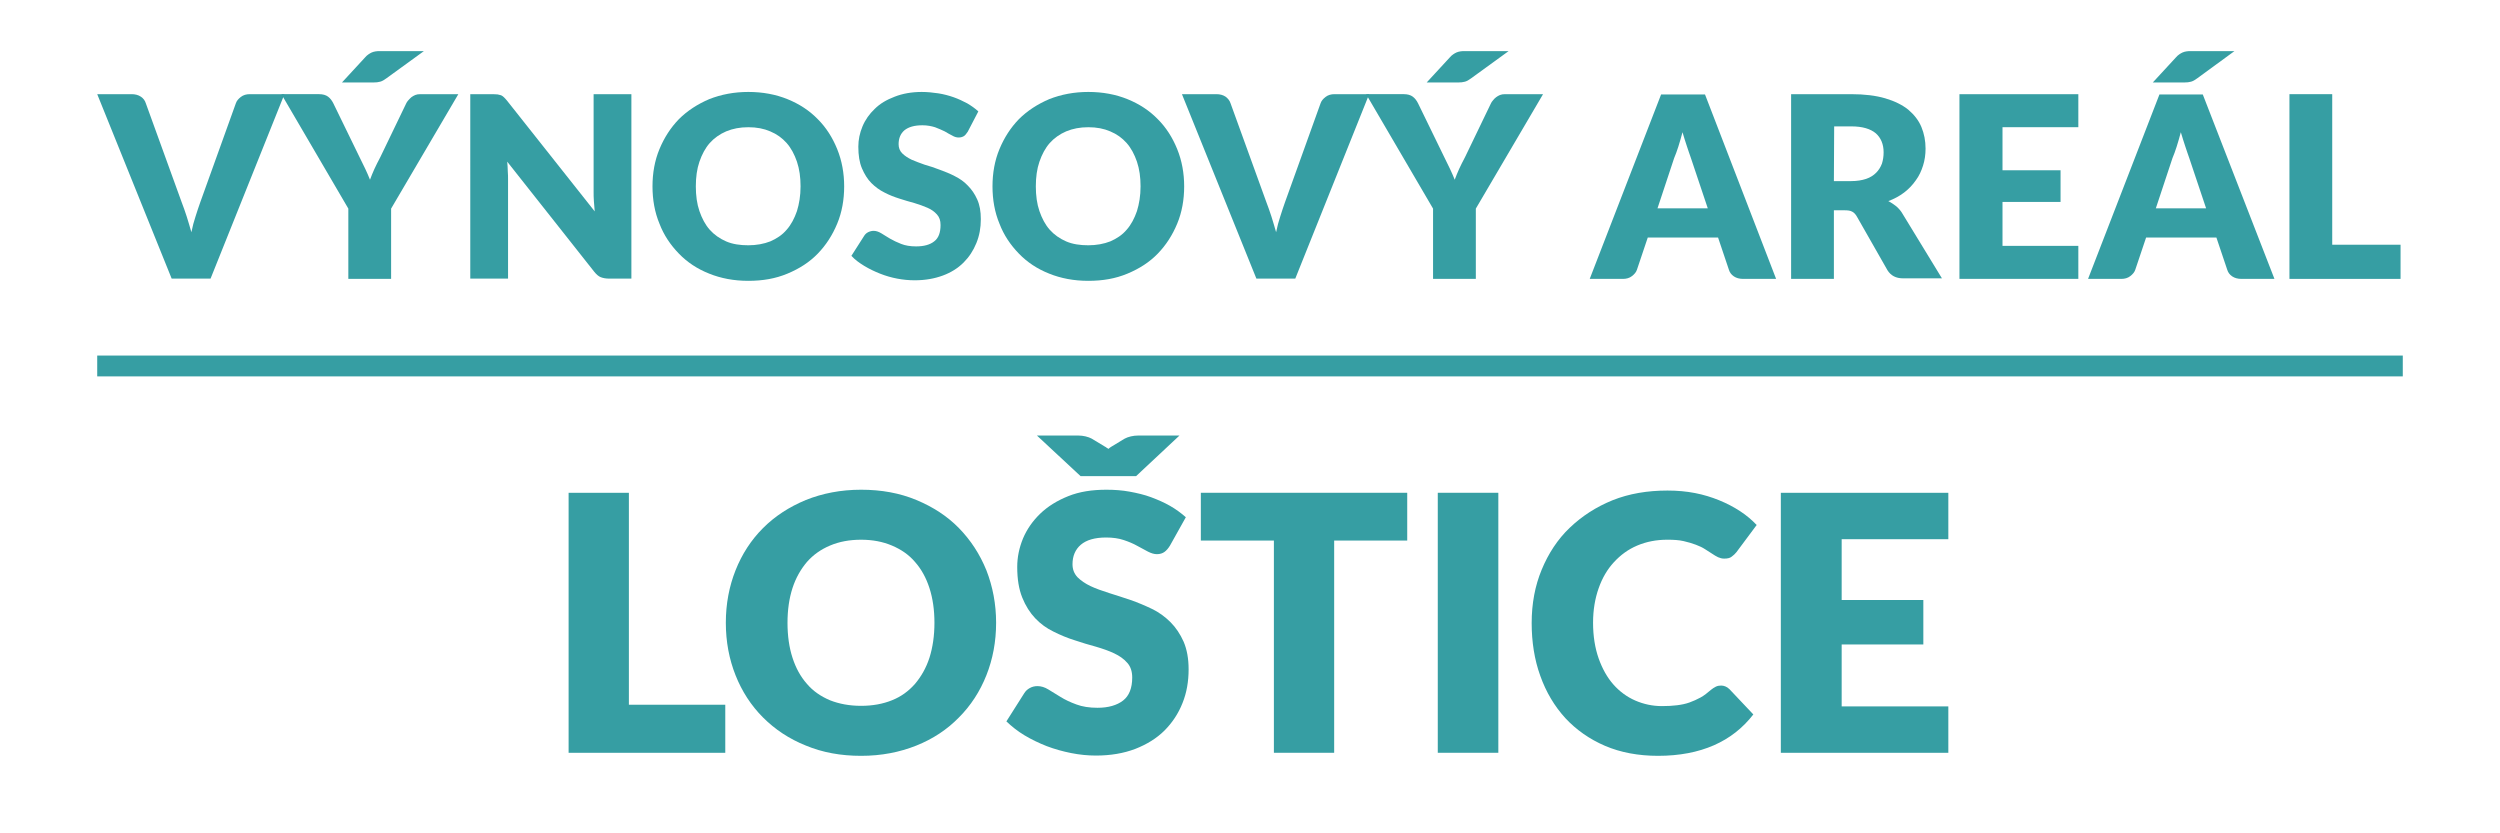 <?xml version="1.0" encoding="UTF-8"?>
<!-- Generator: Adobe Illustrator 21.0.0, SVG Export Plug-In . SVG Version: 6.00 Build 0)  -->
<svg xmlns="http://www.w3.org/2000/svg" xmlns:xlink="http://www.w3.org/1999/xlink" version="1.1" id="Vrstva_1" x="0px" y="0px" viewBox="0 0 900 300" style="enable-background:new 0 0 900 300;" xml:space="preserve">
<style type="text/css">
	.st0{fill:#369EA3;}
</style>
<g>
	<path class="st0" d="M35,33.9h12.4c1.3,0,2.4,0.3,3.3,0.9c0.9,0.6,1.5,1.4,1.8,2.4l12.9,35.6c0.6,1.6,1.2,3.2,1.8,5.1   c0.6,1.8,1.1,3.7,1.7,5.7c0.4-2,0.9-3.9,1.5-5.7c0.6-1.8,1.1-3.5,1.7-5.1l12.8-35.6c0.3-0.9,0.9-1.6,1.8-2.3s2-1,3.2-1h12.5   l-26.6,66.4h-14L35,33.9z"></path>
	<path class="st0" d="M140.8,75.1v25.3h-15.4V75.1l-24.1-41.2h13.6c1.3,0,2.4,0.3,3.2,0.9c0.8,0.6,1.4,1.4,1.9,2.4l9.4,19.3   c0.8,1.6,1.5,3,2.1,4.3s1.2,2.6,1.7,3.9c0.5-1.3,1-2.6,1.6-3.9c0.6-1.3,1.3-2.7,2.1-4.2l9.3-19.3c0.2-0.4,0.4-0.8,0.8-1.2   s0.7-0.8,1.1-1.1c0.4-0.3,0.9-0.6,1.4-0.8s1.1-0.3,1.8-0.3H165L140.8,75.1z M152.6,18.4l-13.5,9.8c-0.8,0.6-1.5,1-2.2,1.2   s-1.5,0.3-2.6,0.3h-11.2l8.3-9c0.4-0.5,0.8-0.8,1.2-1.1c0.4-0.3,0.8-0.5,1.2-0.7s0.9-0.3,1.4-0.4s1.1-0.1,1.8-0.1H152.6z"></path>
	<path class="st0" d="M179.2,34c0.5,0.1,0.9,0.2,1.2,0.3c0.4,0.2,0.7,0.4,1,0.7s0.7,0.7,1.1,1.2l31.6,39.9c-0.1-1.3-0.2-2.5-0.3-3.7   s-0.1-2.3-0.1-3.4V33.9h13.6v66.4h-8c-1.2,0-2.2-0.2-3-0.5s-1.6-1-2.4-2l-31.3-39.6c0.1,1.2,0.2,2.3,0.2,3.4   c0.1,1.1,0.1,2.2,0.1,3.1v35.6h-13.6V33.9h8.1C178.2,33.9,178.8,34,179.2,34z"></path>
	<path class="st0" d="M303.9,67.1c0,4.8-0.8,9.3-2.5,13.4s-4,7.7-7,10.8s-6.6,5.4-10.9,7.2s-8.9,2.6-14.1,2.6s-9.9-0.9-14.1-2.6   c-4.3-1.7-7.9-4.1-10.9-7.2s-5.4-6.6-7-10.8c-1.7-4.1-2.5-8.6-2.5-13.4s0.8-9.3,2.5-13.4s4-7.7,7-10.8c3-3,6.7-5.4,10.9-7.2   c4.3-1.7,9-2.6,14.1-2.6c5.2,0,9.9,0.9,14.1,2.6c4.2,1.7,7.9,4.1,10.9,7.2c3,3,5.3,6.6,7,10.8S303.9,62.4,303.9,67.1z M288.2,67.1   c0-3.3-0.4-6.2-1.3-8.9c-0.9-2.6-2.1-4.9-3.7-6.7s-3.5-3.2-5.9-4.2c-2.3-1-4.9-1.5-7.9-1.5s-5.6,0.5-8,1.5c-2.3,1-4.3,2.4-5.9,4.2   s-2.8,4.1-3.7,6.7c-0.9,2.6-1.3,5.6-1.3,8.9s0.4,6.3,1.3,8.9c0.9,2.6,2.1,4.9,3.7,6.7c1.6,1.8,3.6,3.2,5.9,4.2s5,1.4,8,1.4   c2.9,0,5.6-0.5,7.9-1.4c2.3-1,4.3-2.3,5.9-4.2c1.6-1.8,2.8-4.1,3.7-6.7C287.7,73.4,288.2,70.5,288.2,67.1z"></path>
	<path class="st0" d="M348.4,47.4c-0.5,0.7-0.9,1.3-1.4,1.6s-1.1,0.5-1.9,0.5c-0.7,0-1.5-0.2-2.3-0.7c-0.8-0.4-1.7-0.9-2.7-1.5   c-1-0.5-2.2-1-3.5-1.5c-1.3-0.4-2.8-0.7-4.5-0.7c-2.9,0-5,0.6-6.5,1.8c-1.4,1.2-2.1,2.9-2.1,5c0,1.3,0.4,2.4,1.3,3.3   c0.9,0.9,2,1.6,3.4,2.3c1.4,0.6,3,1.2,4.7,1.8c1.8,0.5,3.6,1.1,5.4,1.8c1.9,0.7,3.7,1.4,5.4,2.3c1.8,0.9,3.4,2,4.7,3.4   c1.4,1.4,2.5,3,3.4,5s1.3,4.3,1.3,7.1c0,3.1-0.5,5.9-1.6,8.6s-2.6,5-4.6,7s-4.5,3.6-7.5,4.7s-6.3,1.7-10.1,1.7   c-2.1,0-4.2-0.2-6.3-0.6c-2.1-0.4-4.2-1-6.2-1.8s-3.9-1.7-5.7-2.8c-1.8-1.1-3.3-2.2-4.6-3.6l4.6-7.2c0.3-0.5,0.8-1,1.4-1.3   s1.3-0.5,2-0.5c0.9,0,1.8,0.3,2.8,0.9c0.9,0.6,2,1.2,3.1,1.9c1.2,0.7,2.5,1.3,4,1.9s3.3,0.9,5.4,0.9c2.8,0,5-0.6,6.5-1.8   c1.6-1.2,2.3-3.2,2.3-5.9c0-1.6-0.4-2.8-1.3-3.8s-2-1.8-3.4-2.4s-3-1.2-4.7-1.7c-1.8-0.5-3.6-1-5.4-1.6c-1.9-0.6-3.7-1.3-5.4-2.2   c-1.8-0.9-3.3-2-4.7-3.4c-1.4-1.4-2.5-3.2-3.4-5.3s-1.3-4.7-1.3-7.8c0-2.5,0.5-4.9,1.5-7.3s2.5-4.5,4.4-6.3   c1.9-1.9,4.3-3.3,7.2-4.4c2.8-1.1,6.1-1.7,9.7-1.7c2,0,4,0.2,6,0.5c1.9,0.3,3.8,0.8,5.5,1.4c1.7,0.6,3.4,1.4,4.9,2.2   c1.5,0.9,2.8,1.8,4,2.9L348.4,47.4z"></path>
	<path class="st0" d="M426.3,67.1c0,4.8-0.8,9.3-2.5,13.4s-4,7.7-7,10.8s-6.6,5.4-10.9,7.2s-8.9,2.6-14.1,2.6s-9.9-0.9-14.1-2.6   c-4.3-1.7-7.9-4.1-10.9-7.2s-5.4-6.6-7-10.8c-1.7-4.1-2.5-8.6-2.5-13.4s0.8-9.3,2.5-13.4s4-7.7,7-10.8c3-3,6.7-5.4,10.9-7.2   c4.3-1.7,9-2.6,14.1-2.6c5.2,0,9.9,0.9,14.1,2.6c4.2,1.7,7.9,4.1,10.9,7.2c3,3,5.3,6.6,7,10.8S426.3,62.4,426.3,67.1z M410.6,67.1   c0-3.3-0.4-6.2-1.3-8.9c-0.9-2.6-2.1-4.9-3.7-6.7s-3.5-3.2-5.9-4.2c-2.3-1-4.9-1.5-7.9-1.5s-5.6,0.5-8,1.5c-2.3,1-4.3,2.4-5.9,4.2   s-2.8,4.1-3.7,6.7c-0.9,2.6-1.3,5.6-1.3,8.9s0.4,6.3,1.3,8.9s2.1,4.9,3.7,6.7c1.6,1.8,3.6,3.2,5.9,4.2s5,1.4,8,1.4   c2.9,0,5.6-0.5,7.9-1.4c2.3-1,4.3-2.3,5.9-4.2c1.6-1.8,2.8-4.1,3.7-6.7C410.1,73.4,410.6,70.5,410.6,67.1z"></path>
	<path class="st0" d="M425.5,33.9h12.4c1.3,0,2.4,0.3,3.3,0.9c0.8,0.6,1.5,1.4,1.8,2.4l12.9,35.6c0.6,1.6,1.2,3.2,1.8,5.1   c0.6,1.8,1.1,3.7,1.7,5.7c0.4-2,0.9-3.9,1.5-5.7c0.6-1.8,1.1-3.5,1.7-5.1l12.8-35.6c0.3-0.9,0.9-1.6,1.8-2.3s2-1,3.2-1h12.5   l-26.6,66.4h-14L425.5,33.9z"></path>
	<path class="st0" d="M531.3,75.1v25.3h-15.4V75.1l-24.1-41.2h13.6c1.3,0,2.4,0.3,3.2,0.9c0.8,0.6,1.4,1.4,1.9,2.4l9.4,19.3   c0.8,1.6,1.5,3,2.1,4.3s1.2,2.6,1.7,3.9c0.5-1.3,1-2.6,1.6-3.9c0.6-1.3,1.3-2.7,2.1-4.2l9.3-19.3c0.2-0.4,0.4-0.8,0.8-1.2   c0.3-0.4,0.7-0.8,1.1-1.1s0.9-0.6,1.4-0.8s1.1-0.3,1.8-0.3h13.7L531.3,75.1z M543.1,18.4l-13.5,9.8c-0.8,0.6-1.5,1-2.2,1.2   s-1.5,0.3-2.6,0.3h-11.2l8.3-9c0.4-0.5,0.8-0.8,1.2-1.1c0.4-0.3,0.8-0.5,1.2-0.7s0.9-0.3,1.4-0.4s1.1-0.1,1.8-0.1H543.1z"></path>
	<path class="st0" d="M639.4,100.4h-11.9c-1.3,0-2.4-0.3-3.3-0.9c-0.9-0.6-1.5-1.4-1.8-2.4l-3.9-11.6h-25.3l-3.9,11.6   c-0.3,0.9-0.9,1.6-1.8,2.3c-0.9,0.7-2,1-3.2,1h-12L598,34h15.8L639.4,100.4z M596.7,75h18.1l-6.1-18.2c-0.4-1.2-0.9-2.5-1.4-4.1   s-1.1-3.3-1.6-5.1c-0.5,1.9-1,3.6-1.5,5.2c-0.5,1.6-1,2.9-1.5,4.1L596.7,75z"></path>
	<path class="st0" d="M660.2,75.8v24.6h-15.4V33.9h21.6c4.8,0,8.9,0.5,12.3,1.5c3.4,1,6.2,2.4,8.3,4.1c2.1,1.8,3.7,3.8,4.7,6.2   s1.5,5,1.5,7.8c0,2.2-0.3,4.2-0.9,6.1c-0.6,1.9-1.4,3.7-2.6,5.3c-1.1,1.6-2.5,3.1-4.2,4.4s-3.6,2.3-5.7,3.1c1,0.5,2,1.2,2.9,1.9   c0.9,0.8,1.7,1.7,2.3,2.8l14.1,23.1h-14c-2.6,0-4.4-1-5.6-2.9l-11-19.3c-0.5-0.9-1.1-1.5-1.7-1.8c-0.7-0.4-1.6-0.5-2.8-0.5h-3.8   V75.8z M660.2,65.2h6.2c2.1,0,3.9-0.3,5.4-0.8s2.7-1.3,3.6-2.2c0.9-0.9,1.6-2,2.1-3.3c0.4-1.3,0.6-2.6,0.6-4.1c0-2.9-1-5.2-2.8-6.8   c-1.9-1.6-4.8-2.5-8.8-2.5h-6.2L660.2,65.2L660.2,65.2z"></path>
	<path class="st0" d="M748.2,33.9v11.9h-27.3v15.5h20.9v11.4h-20.9v15.8h27.3v11.9h-42.8V33.9H748.2z"></path>
	<path class="st0" d="M818.8,100.4h-11.9c-1.3,0-2.4-0.3-3.3-0.9c-0.9-0.6-1.5-1.4-1.8-2.4l-3.9-11.6h-25.3l-3.9,11.6   c-0.3,0.9-0.9,1.6-1.8,2.3c-0.9,0.7-2,1-3.2,1h-12L777.4,34H793L818.8,100.4z M804.4,18.4L791,28.2c-0.8,0.6-1.5,1-2.2,1.2   s-1.5,0.3-2.6,0.3H775l8.3-9c0.4-0.5,0.8-0.8,1.2-1.1c0.4-0.3,0.8-0.5,1.2-0.7s0.9-0.3,1.4-0.4s1.1-0.1,1.8-0.1H804.4z M776.1,75   h18.1l-6.1-18.2c-0.4-1.2-0.9-2.5-1.4-4.1s-1.1-3.3-1.6-5.1c-0.5,1.9-1,3.6-1.5,5.2c-0.5,1.6-1,2.9-1.5,4.1L776.1,75z"></path>
	<path class="st0" d="M839.6,88.1h24.6v12.3h-40V33.9h15.4V88.1z"></path>
</g>
<g>
	<path class="st0" d="M226.4,253.7h34.7V271h-56.4v-93.6h21.7L226.4,253.7L226.4,253.7z"></path>
	<path class="st0" d="M358.6,224.2c0,6.8-1.2,13.1-3.5,18.9c-2.3,5.8-5.6,10.9-9.9,15.2c-4.2,4.3-9.3,7.7-15.3,10.1   s-12.6,3.7-19.9,3.7s-13.9-1.2-19.9-3.7c-6-2.4-11.1-5.8-15.4-10.1c-4.3-4.3-7.6-9.4-9.9-15.2s-3.5-12.1-3.5-18.9   c0-6.8,1.2-13.1,3.5-18.9c2.3-5.8,5.6-10.9,9.9-15.2s9.4-7.6,15.4-10.1c6-2.4,12.6-3.7,19.9-3.7s13.9,1.2,19.9,3.7   s11.1,5.8,15.3,10.1c4.2,4.3,7.5,9.3,9.9,15.2C357.4,211.2,358.6,217.5,358.6,224.2z M336.4,224.2c0-4.6-0.6-8.8-1.8-12.5   c-1.2-3.7-2.9-6.8-5.2-9.4c-2.2-2.6-5-4.5-8.3-5.9s-7-2.1-11.1-2.1c-4.2,0-7.9,0.7-11.2,2.1c-3.3,1.4-6,3.3-8.3,5.9   c-2.2,2.6-4,5.7-5.2,9.4s-1.8,7.9-1.8,12.5c0,4.7,0.6,8.9,1.8,12.6c1.2,3.7,2.9,6.8,5.2,9.4c2.2,2.6,5,4.5,8.3,5.9   c3.3,1.3,7,2,11.2,2s7.9-0.7,11.1-2c3.3-1.3,6-3.3,8.3-5.9c2.2-2.6,4-5.7,5.2-9.4C335.8,233,336.4,228.8,336.4,224.2z"></path>
	<path class="st0" d="M421.2,196.4c-0.6,1-1.3,1.8-2,2.3s-1.6,0.8-2.7,0.8c-1,0-2-0.3-3.2-0.9c-1.1-0.6-2.4-1.3-3.9-2.1   c-1.4-0.8-3.1-1.5-4.9-2.1s-3.9-0.9-6.3-0.9c-4.1,0-7.1,0.9-9.1,2.6c-2,1.7-3,4.1-3,7c0,1.9,0.6,3.4,1.8,4.7   c1.2,1.2,2.8,2.3,4.7,3.2c1.9,0.9,4.2,1.7,6.7,2.5s5.1,1.6,7.7,2.5s5.2,2,7.7,3.2s4.7,2.8,6.7,4.8c1.9,1.9,3.5,4.3,4.7,7   c1.2,2.8,1.8,6.1,1.8,10c0,4.3-0.7,8.4-2.2,12.1c-1.5,3.8-3.7,7.1-6.5,9.9s-6.4,5-10.5,6.6c-4.2,1.6-8.9,2.4-14.2,2.4   c-2.9,0-5.9-0.3-8.9-0.9s-5.9-1.4-8.8-2.5c-2.8-1.1-5.5-2.4-8-3.9s-4.6-3.2-6.5-5l6.4-10.1c0.5-0.8,1.1-1.4,2-1.9s1.8-0.7,2.8-0.7   c1.3,0,2.6,0.4,3.9,1.2s2.8,1.7,4.4,2.7s3.5,1.9,5.7,2.7c2.1,0.8,4.7,1.2,7.6,1.2c3.9,0,7-0.9,9.2-2.6s3.3-4.5,3.3-8.3   c0-2.2-0.6-4-1.8-5.3c-1.2-1.4-2.8-2.5-4.7-3.4c-1.9-0.9-4.2-1.7-6.6-2.4c-2.5-0.7-5-1.4-7.6-2.3c-2.6-0.8-5.2-1.9-7.6-3.1   c-2.5-1.2-4.7-2.8-6.6-4.8s-3.5-4.5-4.7-7.5s-1.8-6.6-1.8-11c0-3.5,0.7-6.9,2.1-10.3c1.4-3.3,3.5-6.3,6.2-8.9   c2.7-2.6,6.1-4.7,10.1-6.3s8.5-2.3,13.7-2.3c2.9,0,5.7,0.2,8.4,0.7c2.7,0.5,5.3,1.1,7.7,2c2.4,0.9,4.7,1.9,6.8,3.1   c2.1,1.2,4,2.6,5.7,4.1L421.2,196.4z M373.3,156.8h15c0.8,0,1.6,0.1,2.5,0.3s1.6,0.5,2.2,0.8l4.8,2.9c0.2,0.1,0.4,0.2,0.6,0.4   c0.2,0.1,0.4,0.2,0.6,0.4c0.2-0.1,0.4-0.3,0.5-0.4c0.2-0.1,0.4-0.3,0.6-0.4l4.8-2.9c0.6-0.3,1.3-0.6,2.2-0.8   c0.9-0.2,1.7-0.3,2.5-0.3h15L409,171.4h-20L373.3,156.8z"></path>
	<path class="st0" d="M506.6,177.4v17.2h-26.3V271h-21.7v-76.4h-26.3v-17.2L506.6,177.4L506.6,177.4z"></path>
	<path class="st0" d="M539.4,271h-21.8v-93.6h21.8V271z"></path>
	<path class="st0" d="M619.6,246.8c0.5,0,1,0.1,1.5,0.3s1,0.5,1.5,1l8.6,9.1c-3.8,4.9-8.5,8.6-14.2,11.1s-12.4,3.8-20.1,3.8   c-7.1,0-13.5-1.2-19.1-3.6s-10.4-5.8-14.3-10c-3.9-4.3-6.9-9.3-9-15.2c-2.1-5.8-3.1-12.2-3.1-19c0-7,1.2-13.4,3.6-19.2   c2.4-5.8,5.7-10.9,10.1-15.1s9.5-7.5,15.4-9.9c6-2.4,12.6-3.5,19.8-3.5c3.5,0,6.8,0.3,9.9,0.9c3.1,0.6,6,1.5,8.7,2.6   s5.2,2.4,7.5,3.9s4.3,3.2,6,5l-7.3,9.8c-0.5,0.6-1,1.1-1.7,1.6c-0.6,0.5-1.5,0.7-2.7,0.7c-0.8,0-1.5-0.2-2.2-0.5s-1.4-0.8-2.2-1.3   s-1.6-1-2.5-1.6s-2-1.1-3.3-1.6s-2.7-0.9-4.4-1.3s-3.7-0.5-5.9-0.5c-3.9,0-7.5,0.7-10.8,2.1c-3.3,1.4-6,3.4-8.4,6s-4.2,5.7-5.5,9.4   s-2,7.8-2,12.4c0,4.8,0.7,9.1,2,12.8s3.1,6.9,5.3,9.4s4.9,4.5,7.9,5.8s6.2,2,9.6,2c2,0,3.8-0.1,5.4-0.3c1.6-0.2,3.1-0.5,4.5-1   s2.7-1.1,4-1.8s2.5-1.7,3.8-2.8c0.5-0.4,1.1-0.8,1.7-1.1C618.3,246.9,619,246.8,619.6,246.8z"></path>
	<path class="st0" d="M701.4,177.4v16.7H663V216h29.4v16H663v22.3h38.4V271h-60.3v-93.6H701.4z"></path>
</g>
<rect x="35" y="128" class="st0" width="830" height="7.5"></rect>
</svg>
